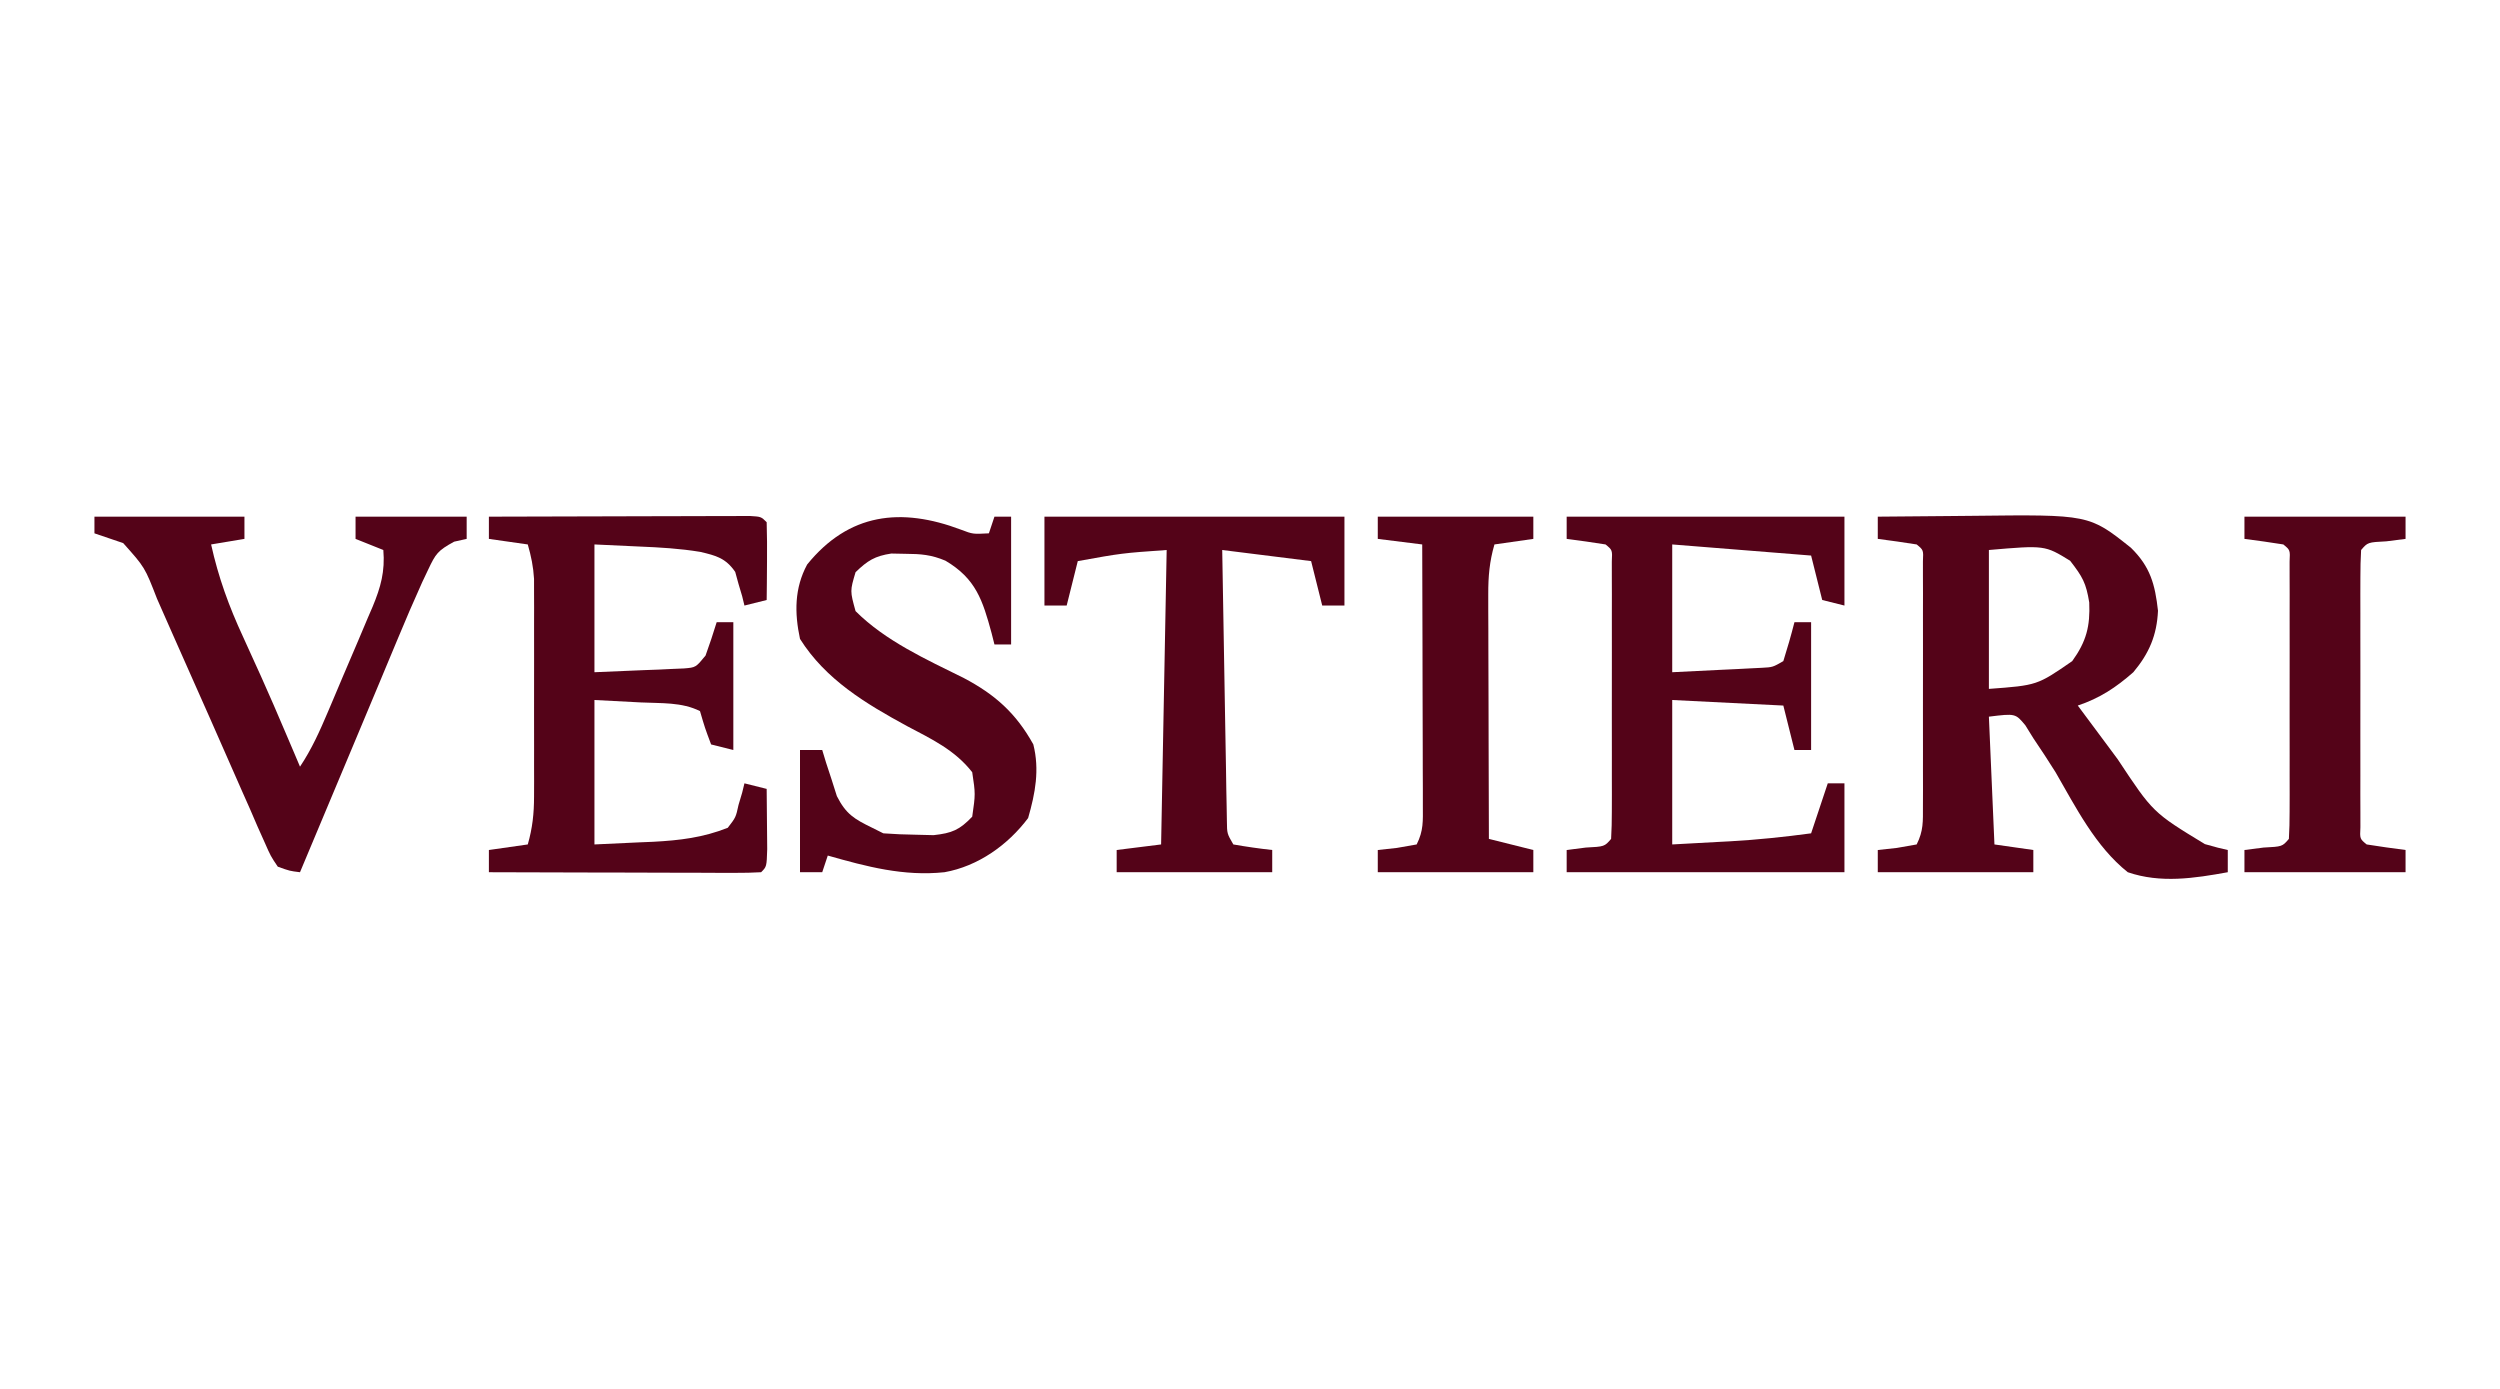 <svg height="250" width="450" xmlns="http://www.w3.org/2000/svg" version="1.1">
<path transform="translate(338,93)" fill="#540318" d="M0 0 C4.25 -0.05 8.5 -0.086 12.75 -0.11 C14.192 -0.12 15.634 -0.133 17.076 -0.151 C38.035 -0.398 38.035 -0.398 45.559 5.59 C49.05 9.005 49.908 12.173 50.438 16.938 C50.235 21.367 48.839 24.608 46 28 C42.879 30.745 39.95 32.683 36 34 C37.871 36.524 39.747 39.044 41.625 41.562 C42.147 42.267 42.669 42.971 43.207 43.697 C49.525 53.249 49.525 53.249 58.875 58.938 C59.656 59.153 60.437 59.368 61.242 59.59 C61.822 59.725 62.402 59.861 63 60 C63 61.32 63 62.64 63 64 C56.981 65.094 50.906 66.031 45 64 C39.183 59.366 35.668 52.343 32 46 C30.707 43.926 29.368 41.902 28 39.875 C27.526 39.109 27.051 38.344 26.562 37.555 C24.777 35.412 24.777 35.412 20 36 C20.33 43.59 20.66 51.18 21 59 C24.465 59.495 24.465 59.495 28 60 C28 61.32 28 62.64 28 64 C18.76 64 9.52 64 0 64 C0 62.68 0 61.36 0 60 C1.134 59.876 2.269 59.752 3.438 59.625 C4.613 59.419 5.789 59.212 7 59 C8.238 56.524 8.127 54.877 8.129 52.107 C8.133 51.089 8.136 50.072 8.139 49.023 C8.137 47.921 8.135 46.819 8.133 45.684 C8.134 44.557 8.135 43.43 8.136 42.269 C8.136 39.884 8.135 37.499 8.13 35.115 C8.125 31.449 8.13 27.784 8.137 24.119 C8.136 21.807 8.135 19.495 8.133 17.184 C8.135 16.079 8.137 14.975 8.139 13.838 C8.136 12.823 8.133 11.809 8.129 10.763 C8.129 9.866 8.128 8.968 8.127 8.043 C8.227 6.006 8.227 6.006 7 5 C4.672 4.632 2.338 4.298 0 4 C0 2.68 0 1.36 0 0 Z M20 6 C20 14.25 20 22.5 20 31 C28.689 30.359 28.689 30.359 35 26 C37.551 22.461 38.247 19.716 38.062 15.438 C37.491 11.952 36.893 10.863 34.625 7.938 C30.068 5.136 30.068 5.136 20 6 Z"></path>
<path transform="translate(88,93)" fill="#540318" d="M0 0 C6.96 -0.025 13.92 -0.043 20.88 -0.055 C23.25 -0.06 25.62 -0.067 27.99 -0.075 C31.388 -0.088 34.786 -0.093 38.184 -0.098 C39.25 -0.103 40.317 -0.108 41.416 -0.113 C42.887 -0.113 42.887 -0.113 44.388 -0.114 C45.257 -0.116 46.125 -0.118 47.02 -0.12 C49 0 49 0 50 1 C50.073 3.353 50.084 5.708 50.062 8.062 C50.053 9.353 50.044 10.643 50.035 11.973 C50.024 12.972 50.012 13.971 50 15 C48.68 15.33 47.36 15.66 46 16 C45.797 15.169 45.797 15.169 45.59 14.32 C45.375 13.596 45.159 12.871 44.938 12.125 C44.642 11.046 44.642 11.046 44.34 9.945 C42.634 7.468 40.923 7.012 38.052 6.34 C34.4 5.735 30.757 5.527 27.062 5.375 C23.072 5.189 23.072 5.189 19 5 C19 12.59 19 20.18 19 28 C21.929 27.876 24.858 27.753 27.875 27.625 C28.797 27.591 29.718 27.557 30.667 27.522 C31.756 27.469 31.756 27.469 32.867 27.414 C33.611 27.383 34.354 27.351 35.121 27.319 C37.24 27.146 37.24 27.146 39 25 C39.714 23.016 40.386 21.017 41 19 C41.99 19 42.98 19 44 19 C44 26.59 44 34.18 44 42 C42.68 41.67 41.36 41.34 40 41 C38.875 38 38.875 38 38 35 C34.704 33.352 31.005 33.618 27.375 33.438 C24.611 33.293 21.848 33.149 19 33 C19 41.58 19 50.16 19 59 C21.661 58.876 24.321 58.752 27.062 58.625 C27.886 58.591 28.71 58.557 29.559 58.522 C34.32 58.27 38.55 57.771 43 56 C44.449 54.124 44.449 54.124 44.938 51.875 C45.153 51.151 45.368 50.426 45.59 49.68 C45.725 49.125 45.861 48.571 46 48 C47.32 48.33 48.64 48.66 50 49 C50.027 51.312 50.046 53.625 50.062 55.938 C50.074 57.225 50.086 58.513 50.098 59.84 C50 63 50 63 49 64 C47.465 64.093 45.926 64.117 44.388 64.114 C43.407 64.113 42.427 64.113 41.416 64.113 C40.349 64.108 39.283 64.103 38.184 64.098 C36.554 64.096 36.554 64.096 34.892 64.093 C31.407 64.088 27.922 64.075 24.438 64.062 C22.081 64.057 19.725 64.053 17.369 64.049 C11.579 64.038 5.79 64.021 0 64 C0 62.68 0 61.36 0 60 C3.465 59.505 3.465 59.505 7 59 C7.845 56.058 8.126 53.443 8.129 50.387 C8.133 49.479 8.136 48.571 8.139 47.636 C8.137 46.663 8.135 45.69 8.133 44.688 C8.134 43.682 8.135 42.676 8.136 41.639 C8.136 39.514 8.135 37.39 8.13 35.265 C8.125 32.012 8.13 28.76 8.137 25.508 C8.136 23.443 8.135 21.378 8.133 19.312 C8.136 17.853 8.136 17.853 8.139 16.364 C8.134 15.002 8.134 15.002 8.129 13.613 C8.129 12.817 8.128 12.021 8.127 11.2 C8.001 9.014 7.604 7.101 7 5 C4.69 4.67 2.38 4.34 0 4 C0 2.68 0 1.36 0 0 Z"></path>
<path transform="translate(282,93)" fill="#540318" d="M0 0 C16.5 0 33 0 50 0 C50 5.28 50 10.56 50 16 C48.68 15.67 47.36 15.34 46 15 C45.34 12.36 44.68 9.72 44 7 C35.75 6.34 27.5 5.68 19 5 C19 12.59 19 20.18 19 28 C21.929 27.856 24.858 27.711 27.875 27.562 C28.797 27.519 29.718 27.476 30.667 27.432 C31.756 27.375 31.756 27.375 32.867 27.316 C33.983 27.261 33.983 27.261 35.121 27.205 C37.089 27.1 37.089 27.1 39 26 C39.731 23.686 40.401 21.352 41 19 C41.99 19 42.98 19 44 19 C44 26.59 44 34.18 44 42 C43.01 42 42.02 42 41 42 C40.34 39.36 39.68 36.72 39 34 C32.4 33.67 25.8 33.34 19 33 C19 41.58 19 50.16 19 59 C22.96 58.783 22.96 58.783 27 58.562 C27.815 58.519 28.629 58.476 29.469 58.432 C34.35 58.154 39.155 57.655 44 57 C44.99 54.03 45.98 51.06 47 48 C47.99 48 48.98 48 50 48 C50 53.28 50 58.56 50 64 C33.5 64 17 64 0 64 C0 62.68 0 61.36 0 60 C1.134 59.856 2.269 59.711 3.438 59.562 C6.808 59.388 6.808 59.388 8 58 C8.099 56.379 8.128 54.753 8.129 53.129 C8.133 52.091 8.136 51.053 8.139 49.984 C8.137 48.855 8.135 47.726 8.133 46.562 C8.134 45.412 8.135 44.262 8.136 43.076 C8.136 40.639 8.135 38.201 8.13 35.763 C8.125 32.016 8.13 28.27 8.137 24.523 C8.136 22.161 8.135 19.799 8.133 17.438 C8.136 15.744 8.136 15.744 8.139 14.016 C8.136 12.978 8.133 11.94 8.129 10.871 C8.129 9.953 8.128 9.034 8.127 8.088 C8.232 6.011 8.232 6.011 7 5 C4.672 4.632 2.338 4.298 0 4 C0 2.68 0 1.36 0 0 Z"></path>
<path transform="translate(172.984,95.344)" fill="#540318" d="M0 0 C2.138 0.811 2.138 0.811 5.016 0.656 C5.346 -0.334 5.676 -1.324 6.016 -2.344 C7.006 -2.344 7.996 -2.344 9.016 -2.344 C9.016 5.246 9.016 12.836 9.016 20.656 C8.026 20.656 7.036 20.656 6.016 20.656 C5.845 19.981 5.675 19.305 5.5 18.609 C3.894 12.698 2.676 8.821 -2.801 5.582 C-5.335 4.508 -7.239 4.356 -9.984 4.344 C-10.83 4.327 -11.676 4.31 -12.547 4.293 C-15.506 4.734 -16.851 5.58 -18.984 7.656 C-19.986 11.026 -19.986 11.026 -18.984 14.656 C-13.597 20.039 -6.264 23.347 0.48 26.691 C6.12 29.66 9.904 33.032 13.016 38.656 C14.16 43.223 13.369 47.43 12.078 51.906 C8.443 56.753 3.064 60.586 -2.984 61.656 C-10.319 62.425 -16.968 60.651 -23.984 58.656 C-24.314 59.646 -24.644 60.636 -24.984 61.656 C-26.304 61.656 -27.624 61.656 -28.984 61.656 C-28.984 54.396 -28.984 47.136 -28.984 39.656 C-27.664 39.656 -26.344 39.656 -24.984 39.656 C-24.754 40.416 -24.523 41.175 -24.285 41.957 C-23.796 43.448 -23.796 43.448 -23.297 44.969 C-22.984 45.955 -22.67 46.941 -22.348 47.957 C-20.711 51.198 -19.205 52.089 -15.984 53.656 C-15.324 53.986 -14.664 54.316 -13.984 54.656 C-12.03 54.804 -10.069 54.877 -8.109 54.906 C-6.535 54.945 -6.535 54.945 -4.93 54.984 C-1.62 54.616 -0.27 54.056 2.016 51.656 C2.601 47.569 2.601 47.569 2.016 43.656 C-1.109 39.648 -5.331 37.669 -9.734 35.344 C-17.16 31.299 -24.373 26.984 -28.984 19.656 C-29.987 14.98 -29.995 10.53 -27.695 6.266 C-20.19 -2.988 -10.808 -4.081 0 0 Z"></path>
<path transform="translate(17,93)" fill="#540318" d="M0 0 C8.91 0 17.82 0 27 0 C27 1.32 27 2.64 27 4 C25.02 4.33 23.04 4.66 21 5 C22.31 10.923 24.204 16.13 26.75 21.625 C27.464 23.198 28.178 24.77 28.891 26.344 C29.244 27.121 29.598 27.898 29.963 28.699 C31.521 32.155 33.015 35.637 34.5 39.125 C34.985 40.262 35.469 41.399 35.969 42.57 C36.309 43.372 36.649 44.174 37 45 C39.112 41.832 40.562 38.588 42.039 35.102 C42.325 34.43 42.61 33.758 42.905 33.065 C43.507 31.645 44.107 30.225 44.705 28.804 C45.62 26.636 46.548 24.474 47.477 22.312 C48.061 20.93 48.644 19.547 49.227 18.164 C49.644 17.2 49.644 17.2 50.069 16.216 C51.541 12.674 52.324 9.841 52 6 C49.525 5.01 49.525 5.01 47 4 C47 2.68 47 1.36 47 0 C53.6 0 60.2 0 67 0 C67 1.32 67 2.64 67 4 C66.257 4.165 65.515 4.33 64.75 4.5 C61.77 6.125 61.426 6.664 60.043 9.59 C59.529 10.673 59.529 10.673 59.004 11.779 C57.465 15.184 55.992 18.61 54.562 22.062 C53.876 23.706 53.19 25.349 52.504 26.992 C52.119 27.917 51.733 28.843 51.336 29.796 C49.759 33.577 48.175 37.355 46.59 41.133 C46.294 41.837 45.999 42.541 45.695 43.266 C45.096 44.693 44.497 46.121 43.898 47.548 C42.452 50.994 41.007 54.44 39.562 57.887 C39.069 59.065 38.575 60.242 38.066 61.456 C37.539 62.715 37.539 62.715 37 64 C35.148 63.775 35.148 63.775 33 63 C31.727 61.112 31.727 61.112 30.625 58.602 C30.203 57.66 29.781 56.718 29.346 55.748 C28.902 54.717 28.458 53.687 28 52.625 C27.53 51.567 27.06 50.51 26.576 49.42 C25.568 47.147 24.566 44.871 23.57 42.592 C21.698 38.31 19.801 34.041 17.901 29.772 C16.587 26.821 15.276 23.868 13.973 20.913 C13.259 19.297 13.259 19.297 12.531 17.648 C11.906 16.228 11.906 16.228 11.268 14.779 C9.067 9.11 9.067 9.11 5.176 4.758 C4.561 4.549 3.946 4.34 3.312 4.125 C2.219 3.754 1.126 3.382 0 3 C0 2.01 0 1.02 0 0 Z"></path>
<path transform="translate(188,93)" fill="#540318" d="M0 0 C17.82 0 35.64 0 54 0 C54 5.28 54 10.56 54 16 C52.68 16 51.36 16 50 16 C49.34 13.36 48.68 10.72 48 8 C42.72 7.34 37.44 6.68 32 6 C32.118 13.227 32.242 20.453 32.372 27.68 C32.416 30.14 32.457 32.6 32.497 35.06 C32.555 38.589 32.619 42.119 32.684 45.648 C32.7 46.754 32.717 47.859 32.734 48.998 C32.764 50.529 32.764 50.529 32.795 52.091 C32.818 53.444 32.818 53.444 32.842 54.823 C32.864 57.046 32.864 57.046 34 59 C36.322 59.407 38.657 59.744 41 60 C41 61.32 41 62.64 41 64 C31.76 64 22.52 64 13 64 C13 62.68 13 61.36 13 60 C15.64 59.67 18.28 59.34 21 59 C21.33 41.51 21.66 24.02 22 6 C13.929 6.571 13.929 6.571 6 8 C5.34 10.64 4.68 13.28 4 16 C2.68 16 1.36 16 0 16 C0 10.72 0 5.44 0 0 Z"></path>
<path transform="translate(404,93)" fill="#540318" d="M0 0 C9.57 0 19.14 0 29 0 C29 1.32 29 2.64 29 4 C27.298 4.217 27.298 4.217 25.562 4.438 C22.192 4.612 22.192 4.612 21 6 C20.901 7.621 20.872 9.247 20.871 10.871 C20.867 11.909 20.864 12.947 20.861 14.016 C20.863 15.145 20.865 16.274 20.867 17.438 C20.866 18.588 20.865 19.738 20.864 20.924 C20.864 23.361 20.865 25.799 20.87 28.237 C20.875 31.984 20.87 35.73 20.863 39.477 C20.864 41.839 20.865 44.201 20.867 46.562 C20.865 47.692 20.863 48.821 20.861 49.984 C20.864 51.022 20.867 52.06 20.871 53.129 C20.871 54.047 20.872 54.966 20.873 55.912 C20.768 57.989 20.768 57.989 22 59 C24.328 59.368 26.662 59.702 29 60 C29 61.32 29 62.64 29 64 C19.43 64 9.86 64 0 64 C0 62.68 0 61.36 0 60 C1.134 59.856 2.269 59.711 3.438 59.562 C6.808 59.388 6.808 59.388 8 58 C8.099 56.379 8.128 54.753 8.129 53.129 C8.133 52.091 8.136 51.053 8.139 49.984 C8.137 48.855 8.135 47.726 8.133 46.562 C8.134 45.412 8.135 44.262 8.136 43.076 C8.136 40.639 8.135 38.201 8.13 35.763 C8.125 32.016 8.13 28.27 8.137 24.523 C8.136 22.161 8.135 19.799 8.133 17.438 C8.136 15.744 8.136 15.744 8.139 14.016 C8.136 12.978 8.133 11.94 8.129 10.871 C8.129 9.953 8.128 9.034 8.127 8.088 C8.232 6.011 8.232 6.011 7 5 C4.672 4.632 2.338 4.298 0 4 C0 2.68 0 1.36 0 0 Z"></path>
<path transform="translate(248,93)" fill="#540318" d="M0 0 C9.24 0 18.48 0 28 0 C28 1.32 28 2.64 28 4 C25.69 4.33 23.38 4.66 21 5 C20.109 8.056 19.878 10.773 19.886 13.952 C19.887 15.423 19.887 15.423 19.887 16.924 C19.892 17.975 19.897 19.026 19.902 20.109 C19.904 21.732 19.904 21.732 19.907 23.388 C19.912 26.842 19.925 30.296 19.938 33.75 C19.943 36.092 19.947 38.435 19.951 40.777 C19.962 46.518 19.979 52.259 20 58 C22.64 58.66 25.28 59.32 28 60 C28 61.32 28 62.64 28 64 C18.76 64 9.52 64 0 64 C0 62.68 0 61.36 0 60 C1.134 59.876 2.269 59.752 3.438 59.625 C4.613 59.419 5.789 59.212 7 59 C8.253 56.495 8.12 54.803 8.114 52 C8.113 50.438 8.113 50.438 8.113 48.845 C8.108 47.718 8.103 46.591 8.098 45.43 C8.096 44.278 8.095 43.127 8.093 41.941 C8.088 38.252 8.075 34.564 8.062 30.875 C8.057 28.379 8.053 25.883 8.049 23.387 C8.038 17.258 8.021 11.129 8 5 C5.36 4.67 2.72 4.34 0 4 C0 2.68 0 1.36 0 0 Z"></path>
</svg>
